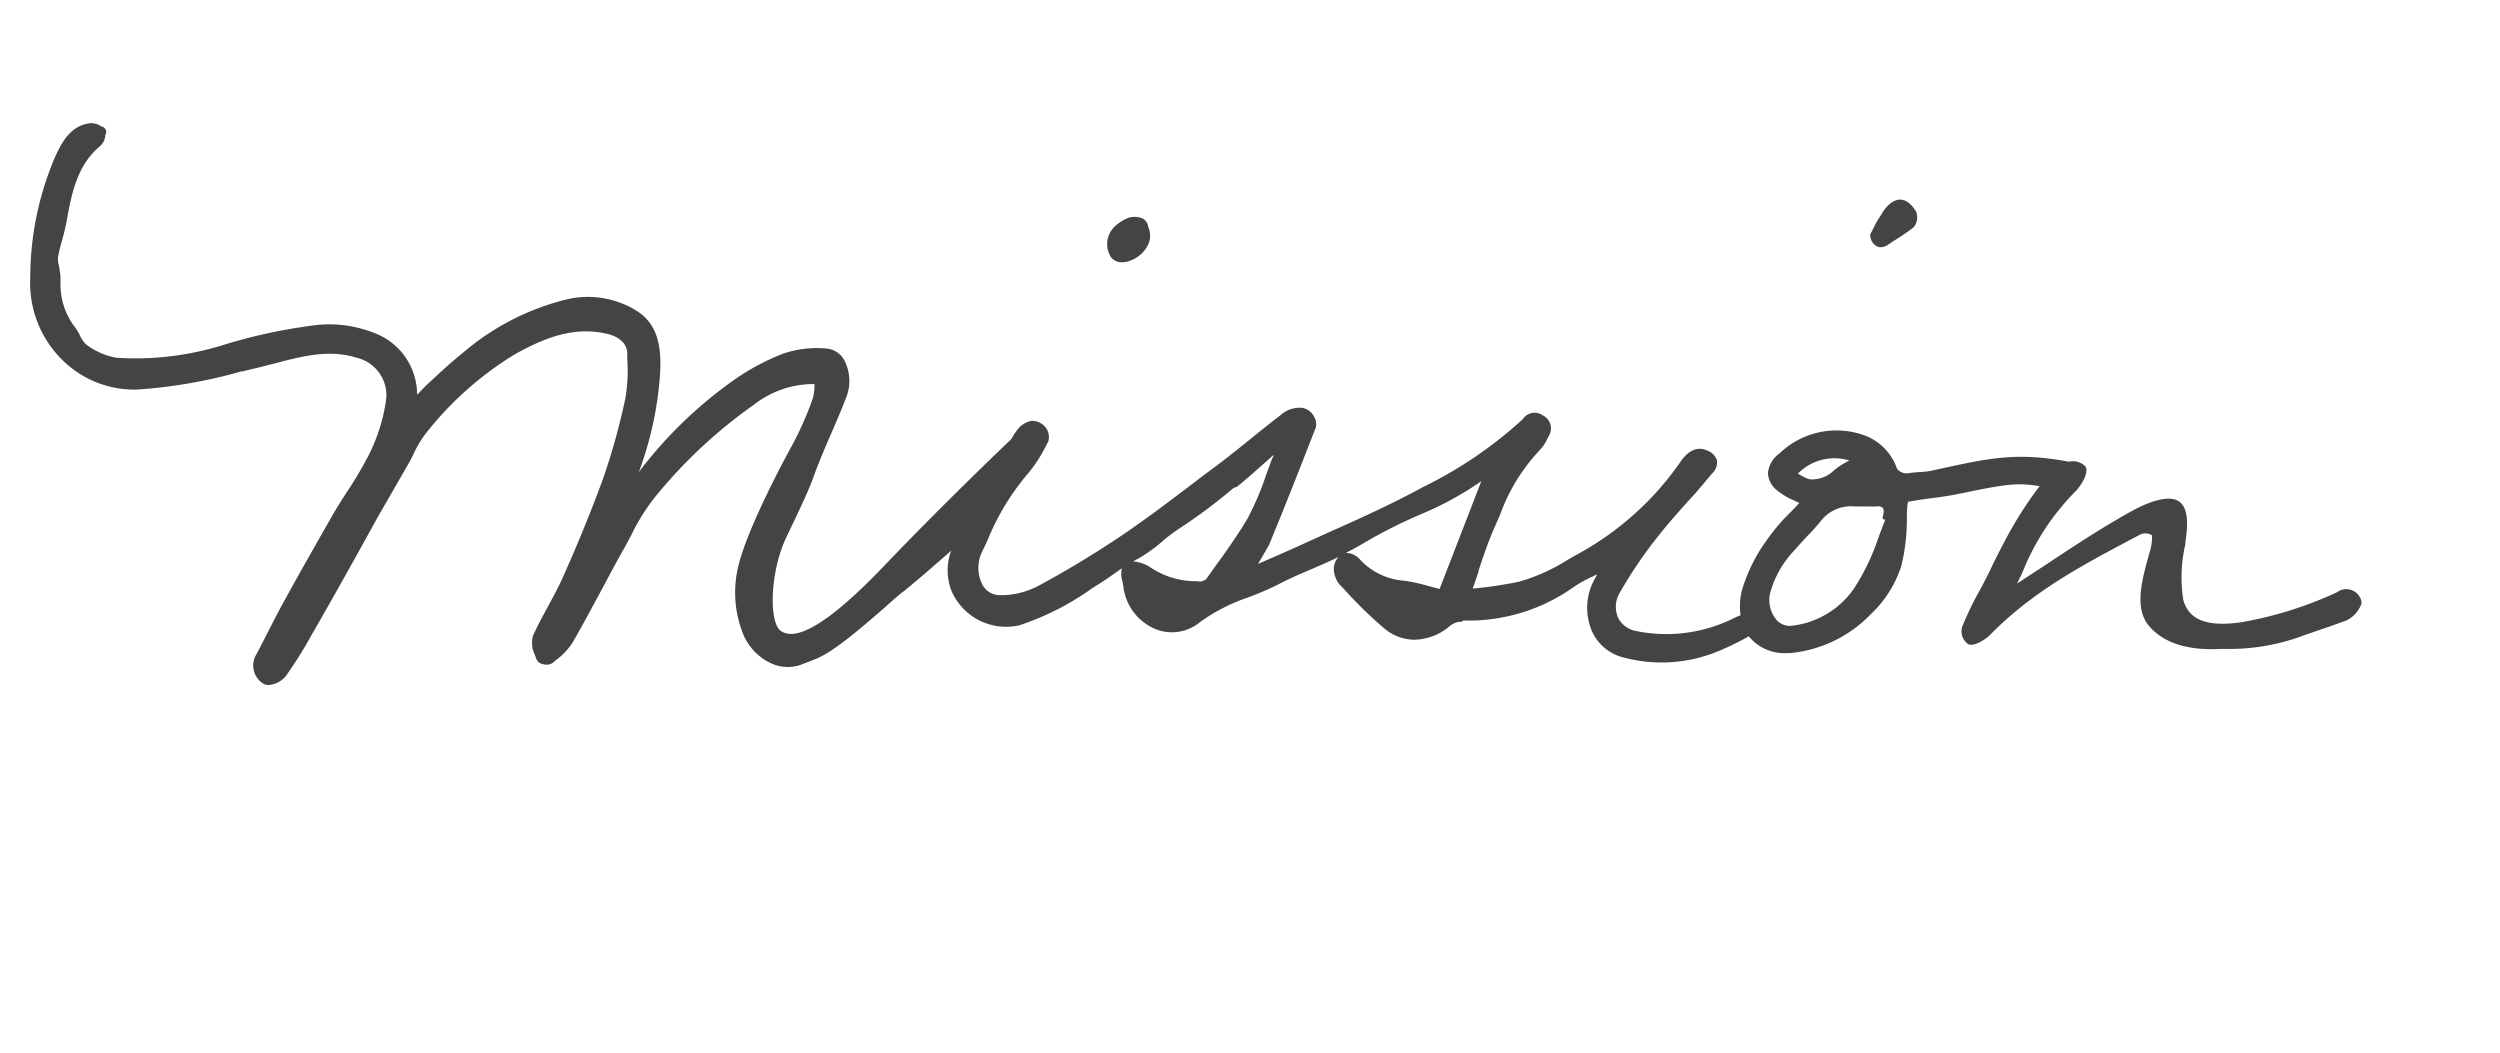 <svg id="Layer_1" data-name="Layer 1" xmlns="http://www.w3.org/2000/svg" viewBox="0 0 190 80"><defs><style>.cls-1{fill:#444;}</style></defs><title>VectorAssets</title><path class="cls-1" d="M142.65,18.73a.7.7,0,0,0,.28.06,1.09,1.09,0,0,0,.62-.23l.45-.3,0,0a14.54,14.54,0,0,0,1.45-1,1.21,1.21,0,0,0,.18-1.17c-.37-.61-.79-.92-1.23-.92s-1,.38-1.41,1.12l-.15.23h0c-.09.14-.18.28-.26.43s-.2.39-.29.57l-.15.3a.19.19,0,0,0,0,.1A1,1,0,0,0,142.65,18.73Z"/><path class="cls-1" d="M85.3,19.93a1.46,1.46,0,0,0,.51-.09,2.42,2.42,0,0,0,1.44-1.23,1.59,1.59,0,0,0,0-1.39l0-.09v0a.85.85,0,0,0-.42-.53,1.61,1.61,0,0,0-1.06-.05,3.25,3.25,0,0,0-1.08.69,1.85,1.85,0,0,0-.26,2.3A1,1,0,0,0,85.3,19.93Z"/><path class="cls-1" d="M179.33,45.36h0a1.17,1.17,0,0,0-1.72-.35h0l-.17.08a29.1,29.1,0,0,1-7.15,2.21c-2.59.35-3.93-.18-4.36-1.71a11,11,0,0,1,.16-4.24l0-.15c.26-1.71.12-2.62-.46-3.07s-1.87-.27-3.78.8c-2.29,1.28-4.56,2.79-6.76,4.25l-.19.12-1.6,1.05.35-.73.06-.13h0a18.44,18.44,0,0,1,4-6.12c.37-.35,1.09-1.42.79-1.91a1.32,1.32,0,0,0-1.26-.37c-4-.74-6-.29-10.12.61a5.62,5.62,0,0,1-1.13.17,9.49,9.49,0,0,0-1,.1.94.94,0,0,1-.81-.33A4.14,4.14,0,0,0,141.44,33a6.25,6.25,0,0,0-6.21,1.47,2.08,2.08,0,0,0-.87,1.5,1.81,1.81,0,0,0,.75,1.34,5.33,5.33,0,0,0,1.27.74l.37.18-.61.64-.05.05a14.22,14.22,0,0,0-1.72,2,12.52,12.52,0,0,0-2,4,5.25,5.25,0,0,0-.09,1.85,3.32,3.32,0,0,0-.45.18,11.47,11.47,0,0,1-7.52,1A1.91,1.91,0,0,1,123,47a2.06,2.06,0,0,1,.09-1.93,33.61,33.61,0,0,1,3-4.41c.89-1.12,1.87-2.2,2.82-3.24h0L130.11,36a1.16,1.16,0,0,0,.38-1,1.15,1.15,0,0,0-.7-.74c-.7-.35-1.4-.09-2,.73A22.72,22.72,0,0,1,120,42.06l-.78.44a14.35,14.35,0,0,1-3.74,1.7,30.05,30.05,0,0,1-3.55.53c.15-.44.31-.89.44-1.29l0-.07c.37-1.12.76-2.27,1.25-3.37l.39-.89a14.12,14.12,0,0,1,3-4.89,3,3,0,0,0,.57-.84l.11-.21a1.1,1.1,0,0,0-.44-1.6,1.06,1.06,0,0,0-1.51.28l0,0A31.88,31.88,0,0,1,108.18,37l-.24.13c-2.29,1.24-4.73,2.34-7.09,3.39l-2.65,1.2c-.72.33-1.47.64-2.27,1h0l-.32.13.36-.61.17-.29c.15-.26.27-.46.29-.5,1.22-2.94,2.38-5.91,3.5-8.78l.06-.15a1.07,1.07,0,0,0-.12-.85A1.25,1.25,0,0,0,99,31a2.13,2.13,0,0,0-1.66.54c-.8.61-1.61,1.26-2.31,1.83l0,0c-.68.55-1.46,1.17-2.22,1.76L91.64,36l-.07.05c-1.89,1.44-3.84,2.94-5.84,4.32A75.37,75.37,0,0,1,79,44.48a6.1,6.1,0,0,1-3.13.75,1.51,1.51,0,0,1-1.2-.78,2.82,2.82,0,0,1,0-2.58l.37-.78h0a18.58,18.58,0,0,1,3-5,10.53,10.53,0,0,0,1.51-2.32l.13-.24a1.21,1.21,0,0,0-.38-1.22,1.26,1.26,0,0,0-.93-.32,1.76,1.76,0,0,0-1.12.77,4.52,4.52,0,0,0-.39.61h0c-.51.49-5,4.76-9.71,9.68-4,4.18-6.6,5.78-7.82,4.89-.91-.66-.82-4.55.47-7.19v0l.62-1.3v0c.57-1.19,1-2.13,1.33-3l.17-.46c.39-1.06.84-2.1,1.28-3.11v0c.36-.83.73-1.68,1.07-2.57a3.41,3.41,0,0,0-.14-3,1.7,1.7,0,0,0-1.31-.82,7.87,7.87,0,0,0-3.39.42,17.85,17.85,0,0,0-4,2.22,32.7,32.7,0,0,0-6.88,6.75,26.56,26.56,0,0,0,1.61-7.36c.11-1.77,0-3.74-1.7-4.85A7,7,0,0,0,43,22.77a19.17,19.17,0,0,0-7.77,4c-1,.8-1.93,1.68-2.85,2.53h0L31.7,30a5,5,0,0,0-3-4.59,9.36,9.36,0,0,0-4.45-.73,40.82,40.82,0,0,0-7.19,1.51,22.44,22.44,0,0,1-8.2,1,5.31,5.31,0,0,1-2.3-1,2,2,0,0,1-.48-.69,3.92,3.92,0,0,0-.48-.76,5.34,5.34,0,0,1-1-3.31V21.3c0-.21,0-.43-.05-.65a4.8,4.8,0,0,0-.08-.48,1.88,1.88,0,0,1-.06-.64c.08-.44.2-.88.32-1.31v0c.13-.46.25-.95.34-1.44.38-2.19.85-4.28,2.53-5.67A1.22,1.22,0,0,0,8,10.36v0c0-.07,0-.14.05-.19a.42.42,0,0,0-.25-.53l-.18-.08h0a1.32,1.32,0,0,0-.72-.2c-1.56.15-2.21,1.51-2.68,2.49a23.32,23.32,0,0,0-1.92,9.25A8.21,8.21,0,0,0,4.7,27.32a7.78,7.78,0,0,0,5.67,2.29,38.28,38.28,0,0,0,8-1.39l.08,0,1.45-.35,1.21-.31c2.05-.54,4-1,6-.37a2.92,2.92,0,0,1,2.22,3.29,13.63,13.63,0,0,1-1.25,4,29,29,0,0,1-1.69,2.87v0c-.37.57-.74,1.16-1.1,1.77-1.14,2-2.33,4.08-3.75,6.66-.39.71-.76,1.44-1.12,2.14l-.08.15c-.27.54-.56,1.1-.85,1.65A1.62,1.62,0,0,0,20,51.95a.72.72,0,0,0,.41.11,1.88,1.88,0,0,0,1.3-.66,31.72,31.72,0,0,0,1.93-3.07c1.73-3,3.49-6.16,5-8.91L31,35.32c.16-.28.31-.57.45-.86a8,8,0,0,1,1-1.63,25.4,25.4,0,0,1,6.69-5.91c2.12-1.18,4.45-2.18,7.07-1.53.88.22,1.44.76,1.46,1.42v.45a12.51,12.51,0,0,1-.14,3,49.72,49.72,0,0,1-1.71,6.15c-1,2.75-2.11,5.38-3,7.37-.35.79-.77,1.57-1.18,2.32v0c-.39.72-.79,1.46-1.14,2.23a2.13,2.13,0,0,0,.17,1.49l.09.26a.64.64,0,0,0,.49.39.88.88,0,0,0,.77-.1l.27-.23a5,5,0,0,0,1.23-1.31c.8-1.39,1.55-2.8,2.29-4.17l.09-.17c.48-.89,1-1.89,1.55-2.84.18-.33.37-.69.51-.95v0a15.55,15.55,0,0,1,1.82-2.92,37.3,37.3,0,0,1,7.49-7,7.35,7.35,0,0,1,4.63-1.59v.15a3.52,3.52,0,0,1-.15,1,25,25,0,0,1-1.43,3.28c-.34.62-3.36,6.12-4.16,9.22a8.46,8.46,0,0,0,.33,5.37,4.19,4.19,0,0,0,2.2,2.24,3,3,0,0,0,2.36,0l.46-.18h0l.38-.15c1.37-.49,3.53-2.37,5.27-3.88h0c.56-.49,1.1-1,1.56-1.33,1.13-.92,2.55-2.16,3.57-3.06a4.33,4.33,0,0,0,0,3,4.52,4.52,0,0,0,5.19,2.67A20.66,20.66,0,0,0,83,44.71l.54-.34c.43-.27.84-.56,1.24-.84v0h0l0,0,.48-.34,0,0a2,2,0,0,0,.07,1.08l0,.06a2.29,2.29,0,0,1,.05.28h0a3.12,3.12,0,0,0,.05.31A4,4,0,0,0,88,47.88a3.35,3.35,0,0,0,3.2-.6,13.78,13.78,0,0,1,3.64-1.87,23.16,23.16,0,0,0,2.32-1c.8-.42,1.65-.79,2.48-1.14h0c.69-.3,1.39-.6,2.09-.94h0a1.36,1.36,0,0,0-.36.81,1.91,1.91,0,0,0,.43,1.27l.37.39a31.83,31.83,0,0,0,3,2.93,3.6,3.6,0,0,0,2.33.89,4.29,4.29,0,0,0,2.64-1,1.47,1.47,0,0,1,.73-.36H111a.31.31,0,0,0,.22-.1h.23l.57,0a13.82,13.82,0,0,0,7.63-2.58,9.77,9.77,0,0,1,1.38-.76h0l.34-.17a1.92,1.92,0,0,1-.13.28A4.5,4.5,0,0,0,121,48a3.58,3.58,0,0,0,2.52,2,11.19,11.19,0,0,0,6.9-.44,21.45,21.45,0,0,0,2.49-1.2,3.48,3.48,0,0,0,2.82,1.28H136a9.81,9.81,0,0,0,6.22-3,8.63,8.63,0,0,0,2.27-3.6,14.5,14.5,0,0,0,.43-3.49h0c0-.46,0-.93.08-1.41.84-.16,1.37-.22,1.89-.29s1.18-.15,2.2-.36c3.46-.73,4.28-.8,5.86-.55l.07,0-.11.14a29.48,29.48,0,0,0-2.59,4.12c-.36.68-.73,1.41-1.07,2.13-.26.54-.53,1.05-.8,1.55l0,0a25.12,25.12,0,0,0-1.28,2.64,1.18,1.18,0,0,0,.42,1.44c.43.21,1.35-.39,1.64-.69,3.18-3.27,7-5.3,10.72-7.27l.73-.39a1,1,0,0,1,.74,0,.52.52,0,0,1,.13.08,3.68,3.68,0,0,1-.25,1.49l0,.06-.1.35c-.53,1.94-.91,3.78.14,5s2.82,1.86,5.36,1.73l.77,0a16,16,0,0,0,5.7-1.06l2.06-.71,1.11-.4a2.26,2.26,0,0,0,1.13-1.27A.75.75,0,0,0,179.33,45.36ZM91,44.17a6.14,6.14,0,0,1-3.49-1,2.89,2.89,0,0,0-1.35-.5l-.05,0,.59-.33A11.49,11.49,0,0,0,88.5,41a14.47,14.47,0,0,1,1.26-.92,41.07,41.07,0,0,0,4-3L94,37c.82-.66,1.61-1.37,2.37-2.05l.41-.37c0,.07,0,.14-.07.21-.18.46-.35.94-.49,1.32v0a21.84,21.84,0,0,1-1.36,3.21c-.43.78-1.35,2.13-2.19,3.3l-.21.28L91.68,44a.81.81,0,0,1-.51.2Zm18.41.59-.69-.18a15.55,15.55,0,0,0-1.94-.44,5.1,5.1,0,0,1-3.5-1.7,1.43,1.43,0,0,0-1-.42h0c.61-.31,1.21-.64,1.8-1h0a39.36,39.36,0,0,1,4.05-2,24.32,24.32,0,0,0,4.45-2.45ZM136.64,36a3.86,3.86,0,0,1,3.91-1,6.33,6.33,0,0,0-1.14.72h0a2.38,2.38,0,0,1-1.85.71,2.44,2.44,0,0,1-.73-.33Zm6.07,5v0h0a16.64,16.64,0,0,1-1.81,3.73,6.65,6.65,0,0,1-4.75,2.83,1.35,1.35,0,0,1-1.12-.43,2.34,2.34,0,0,1-.5-2.05,7.51,7.51,0,0,1,1.87-3.28c.28-.34.6-.67.9-1h0a15.93,15.93,0,0,0,1.17-1.31,2.9,2.9,0,0,1,2.48-1l.47,0h.6a5.77,5.77,0,0,0,.6,0,.56.56,0,0,1,.46.1c.1.11.12.34,0,.68a.19.19,0,0,0,.11.22l.09,0C143.11,39.93,142.91,40.46,142.71,41Z"/></svg>